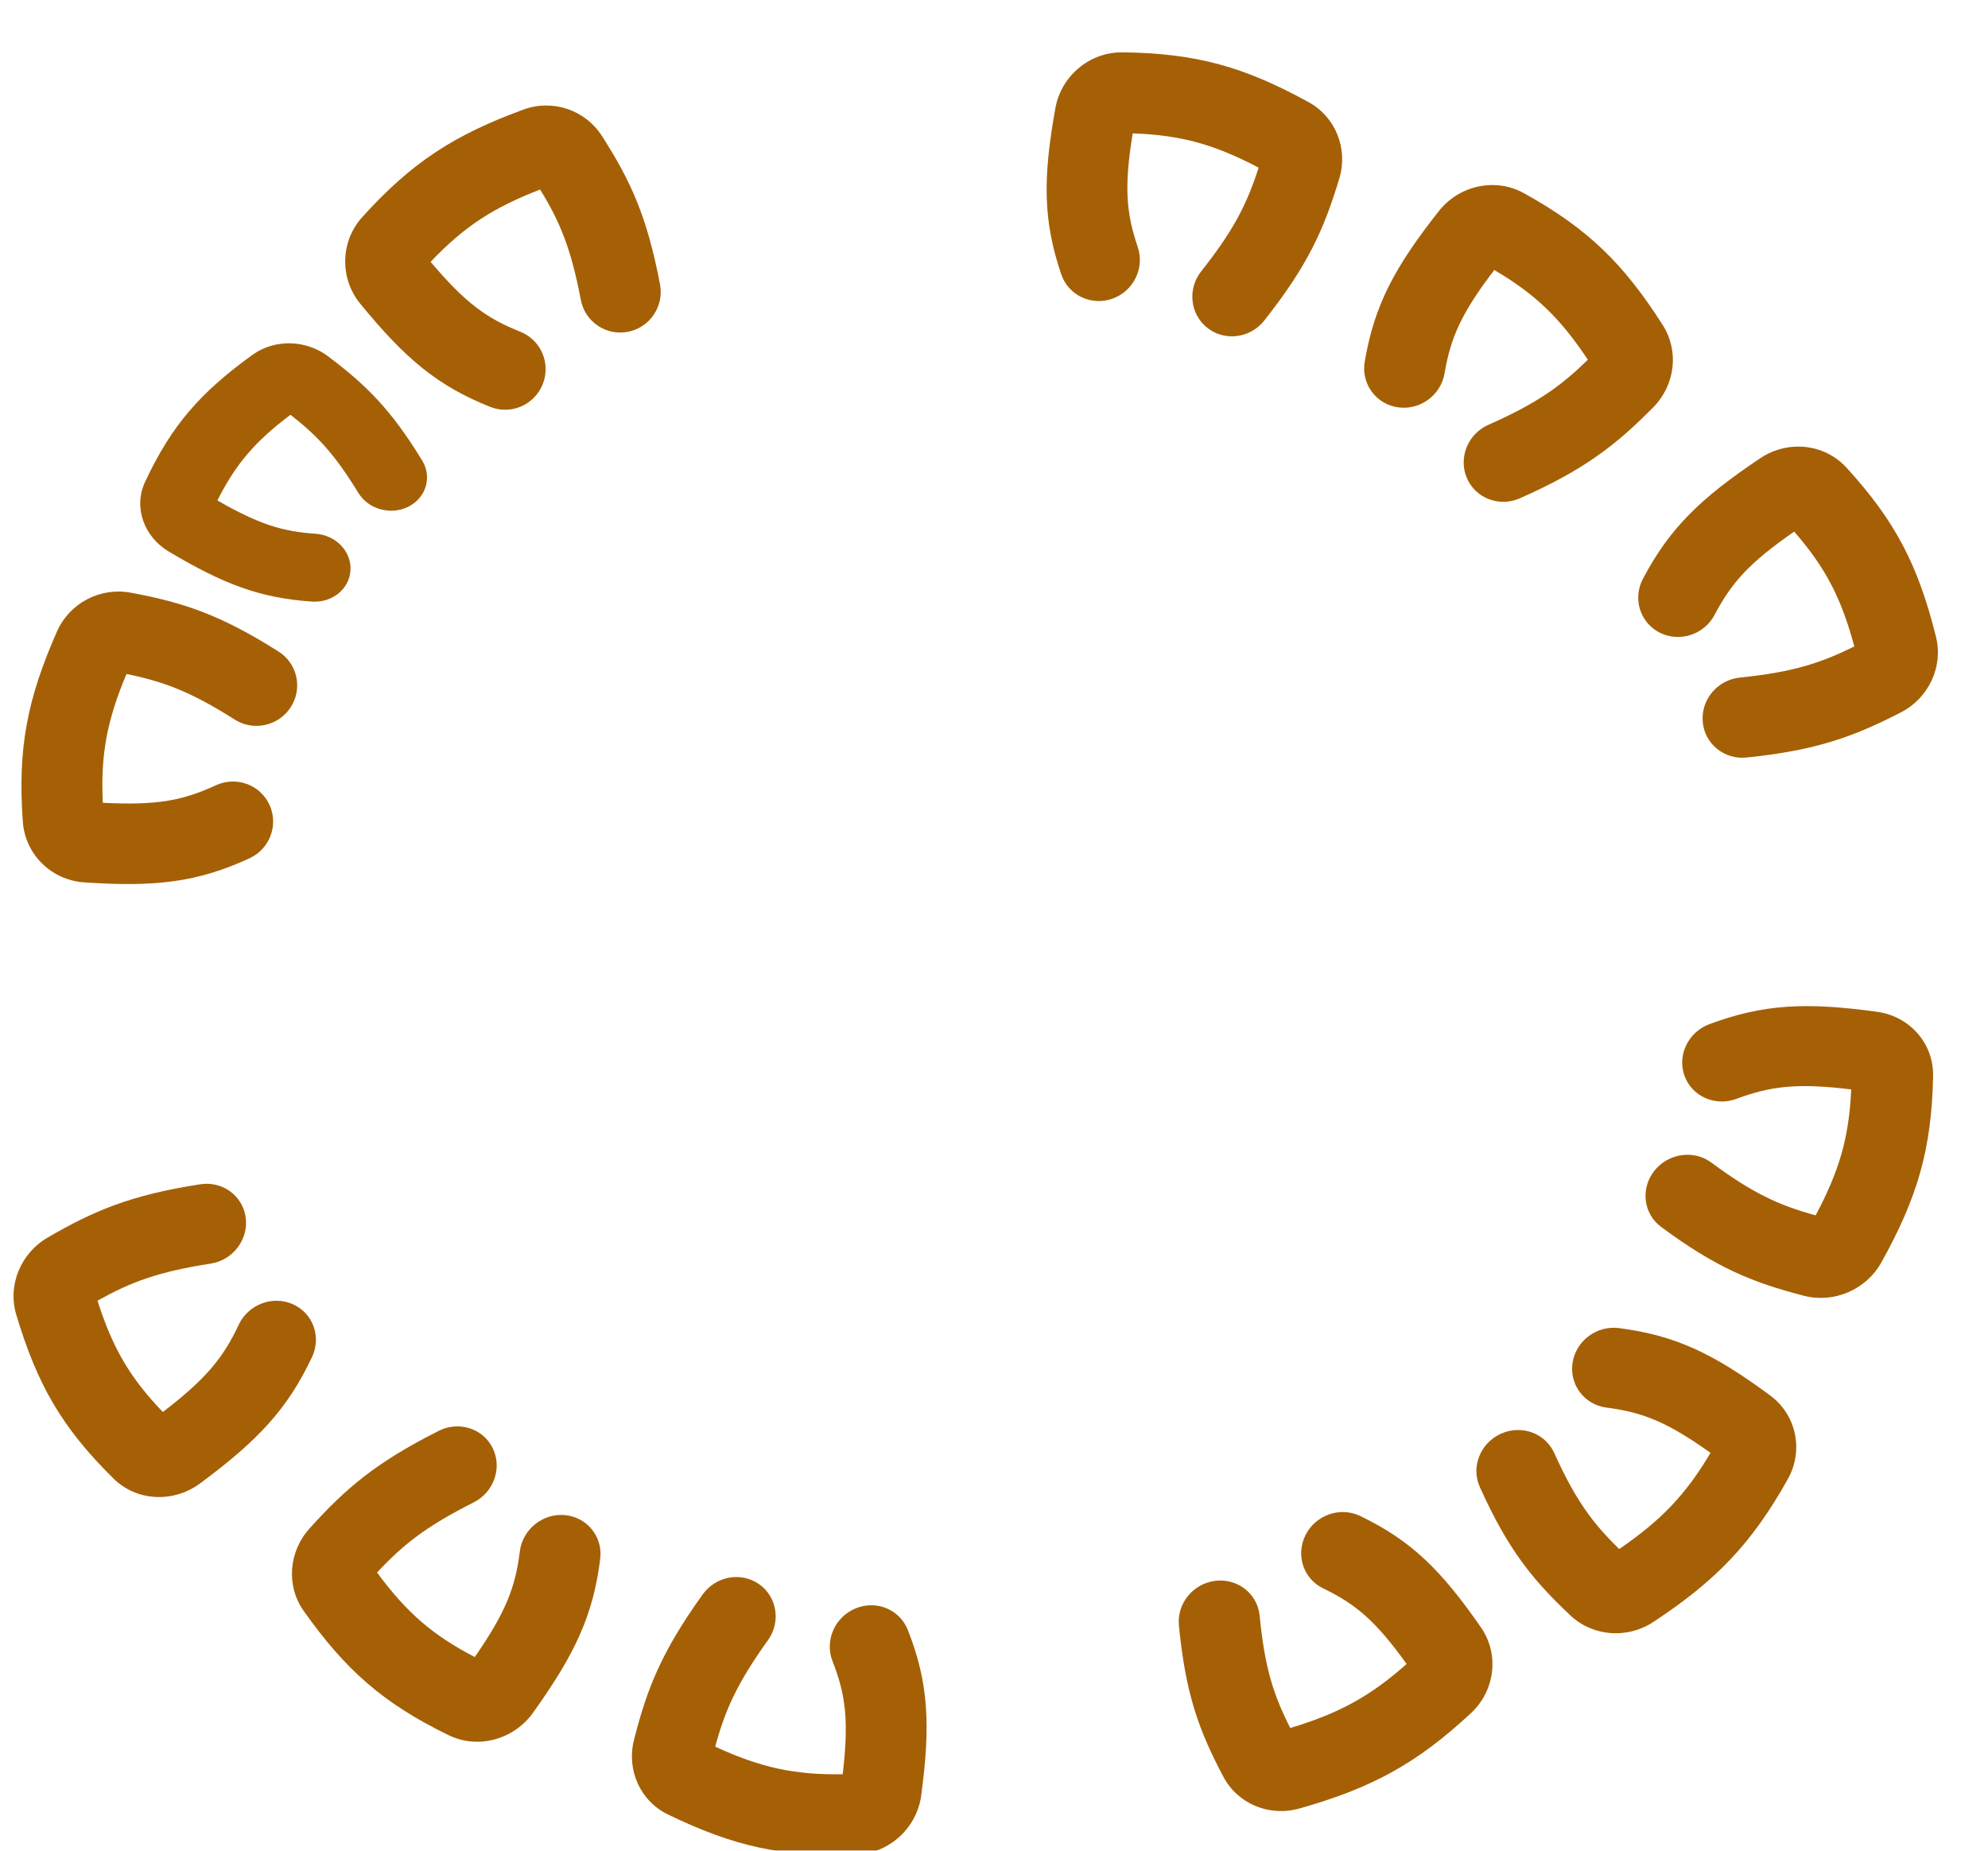 <svg fill="none" height="54" viewBox="0 0 58 54" width="58" xmlns="http://www.w3.org/2000/svg" xmlns:xlink="http://www.w3.org/1999/xlink"><filter id="a" color-interpolation-filters="sRGB" filterUnits="userSpaceOnUse" height="52.6" width="57.143" x=".395" y=".527"><feFlood flood-opacity="0" result="BackgroundImageFix"/><feColorMatrix in="SourceAlpha" result="hardAlpha" type="matrix" values="0 0 0 0 0 0 0 0 0 0 0 0 0 0 0 0 0 0 127 0"/><feOffset dx="-1"/><feColorMatrix type="matrix" values="0 0 0 0 1 0 0 0 0 0.945 0 0 0 0 0.502 0 0 0 1 0"/><feBlend in2="BackgroundImageFix" mode="normal" result="effect1_dropShadow_20004_55065"/><feBlend in="SourceGraphic" in2="effect1_dropShadow_20004_55065" mode="normal" result="shape"/><feColorMatrix in="SourceAlpha" result="hardAlpha" type="matrix" values="0 0 0 0 0 0 0 0 0 0 0 0 0 0 0 0 0 0 127 0"/><feOffset dy="1"/><feComposite in2="hardAlpha" k2="-1" k3="1" operator="arithmetic"/><feColorMatrix type="matrix" values="0 0 0 0 0 0 0 0 0 0 0 0 0 0 0 0 0 0 0.25 0"/><feBlend in2="shape" mode="normal" result="effect2_innerShadow_20004_55065"/></filter><g fill="#a56006" filter="url(#a)"><path d="m34.047 2.891c-.255 1.556-.191 2.325.147 3.317.208.612-.122 1.287-.739 1.507-.616.22-1.285-.098-1.493-.71-.533-1.566-.539-2.807-.171-4.851.169-.935.993-1.638 1.959-1.627 2.162.024 3.572.433 5.429 1.454.79.434 1.157 1.362.895 2.229-.45 1.491-.924 2.542-2.191 4.145-.407.515-1.149.611-1.656.214s-.589-1.137-.182-1.652c.968-1.225 1.338-1.978 1.675-3.025-1.286-.675-2.248-.948-3.672-1.001z"/><path d="m44.596 6.878c-.964 1.263-1.274 1.975-1.451 3.016-.11.642-.72 1.085-1.363.991-.643-.095-1.076-.692-.966-1.334.28-1.642.866-2.748 2.161-4.39.593-.752 1.647-.988 2.485-.523 1.876 1.039 2.913 2.066 4.049 3.848.483.757.362 1.754-.28 2.402-1.103 1.113-2.017 1.823-3.887 2.651-.601.266-1.294.002-1.548-.59-.254-.592.027-1.287.627-1.553 1.429-.633 2.11-1.127 2.903-1.899-.802-1.205-1.512-1.901-2.73-2.618z"/><path d="m51.024 16.939c.496-.939 1.013-1.522 2.322-2.427.925 1.064 1.376 1.95 1.754 3.35-.993.49-1.791.75-3.341.909-.651.067-1.136.643-1.082 1.287.053.644.625 1.112 1.276 1.046 2.027-.208 3.115-.601 4.508-1.319.81-.418 1.239-1.332 1.021-2.206-.512-2.055-1.167-3.358-2.612-4.935-.645-.705-1.716-.808-2.512-.275-1.741 1.164-2.643 2.038-3.425 3.518-.306.579-.085 1.284.492 1.574.578.291 1.294.058 1.599-.521z"/><path d="m7.963 37.658c-.453.962-.945 1.571-2.212 2.542-.973-1.012-1.465-1.871-1.907-3.248.971-.541 1.758-.842 3.301-1.081.649-.101 1.107-.701 1.024-1.34-.083-.639-.676-1.076-1.324-.976-2.019.313-3.09.762-4.45 1.552-.791.459-1.179 1.393-.921 2.252.605 2.022 1.32 3.287 2.837 4.783.678.669 1.753.715 2.526.142 1.689-1.252 2.551-2.17 3.266-3.687.28-.593.027-1.284-.564-1.544-.591-.26-1.297.01-1.576.603z"/><path d="m14.851 47.351c.907-1.31 1.185-2.036 1.315-3.083.08-.646.671-1.12 1.318-1.059.648.061 1.108.633 1.027 1.279-.206 1.652-.741 2.785-1.962 4.49-.559.78-1.603 1.071-2.462.652-1.924-.938-3.008-1.907-4.226-3.624-.518-.73-.442-1.73.171-2.409 1.052-1.167 1.935-1.924 3.769-2.847.589-.297 1.294-.07 1.575.507s.032 1.285-.557 1.581c-1.401.706-2.059 1.234-2.818 2.046.857 1.159 1.599 1.815 2.85 2.466z"/><path d="m25.586 50.772c.184-1.565.086-2.328-.297-3.3-.236-.599.064-1.289.671-1.541.607-.252 1.29.03 1.526.629.604 1.533.667 2.77.391 4.827-.126.941-.919 1.685-1.886 1.725-2.164.089-3.593-.244-5.498-1.165-.81-.391-1.219-1.297-.997-2.175.382-1.51.809-2.583 2.004-4.248.384-.535 1.121-.669 1.647-.3.526.369.641 1.102.257 1.637-.913 1.272-1.248 2.042-1.538 3.104 1.317.605 2.292.827 3.719.805z"/><path d="m55.01 30.788c-1.569-.192-2.345-.098-3.35.275-.62.23-1.298-.071-1.515-.673-.217-.602.109-1.277.728-1.507 1.585-.589 2.838-.644 4.898-.359.943.131 1.646.919 1.627 1.877-.041 2.142-.464 3.554-1.509 5.434-.444.799-1.383 1.199-2.257.974-1.501-.387-2.559-.816-4.168-2.009-.517-.383-.608-1.114-.203-1.632.405-.518 1.152-.628 1.669-.245 1.229.911 1.986 1.248 3.041 1.54.691-1.3.974-2.264 1.038-3.676z"/><path d="m50.904 41.392c-1.267-.905-1.984-1.184-3.034-1.32-.647-.083-1.09-.67-.99-1.311s.707-1.092 1.354-1.009c1.655.213 2.767.75 4.415 1.969.754.558.984 1.593.509 2.441-1.063 1.899-2.108 2.966-3.915 4.161-.768.508-1.774.427-2.422-.183-1.115-1.049-1.825-1.927-2.646-3.747-.264-.585.008-1.281.608-1.556s1.299-.024 1.563.561c.628 1.391 1.122 2.046 1.895 2.801 1.223-.841 1.93-1.572 2.663-2.806z"/><path d="m39.605 45.348c.944.454 1.529.944 2.433 2.205-1.081.958-1.978 1.439-3.395 1.868-.487-.964-.744-1.745-.892-3.273-.062-.642-.64-1.1-1.291-1.022-.651.078-1.128.662-1.065 1.305.194 2 .583 3.062 1.297 4.413.416.786 1.335 1.175 2.219.925 2.078-.587 3.399-1.287 5.002-2.78.716-.667.829-1.731.297-2.499-1.162-1.679-2.037-2.538-3.525-3.255-.582-.28-1.295-.035-1.593.549-.298.584-.068 1.284.514 1.564z"/><path d="m4 22.424c1.574.082 2.335-.065 3.297-.51.593-.274 1.294-.02 1.565.569.271.588.01 1.287-.583 1.561-1.517.701-2.755.844-4.826.702-.947-.065-1.717-.806-1.787-1.767-.157-2.15.133-3.595.996-5.552.367-.832 1.262-1.298 2.149-1.134 1.525.283 2.614.639 4.319 1.721.548.348.706 1.074.352 1.621-.354.548-1.085.71-1.633.362-1.304-.827-2.085-1.111-3.159-1.331-.566 1.351-.757 2.337-.691 3.756z"/><path d="m7.342 13.602c1.231.705 1.905.907 2.865.972.592.04 1.048.515 1.019 1.062s-.532.957-1.124.917c-1.514-.102-2.569-.503-4.173-1.456-.734-.436-1.042-1.3-.695-2.04.776-1.656 1.616-2.607 3.131-3.703.644-.466 1.559-.445 2.203.04 1.107.834 1.833 1.543 2.749 3.043.294.482.116 1.084-.398 1.345s-1.17.082-1.464-.4c-.7-1.146-1.209-1.677-1.98-2.279-1.022.769-1.59 1.42-2.132 2.499z"/><path d="m16.179 8.679c-.978-.389-1.604-.839-2.616-2.039.984-1.035 1.83-1.581 3.195-2.11.572.932.898 1.697 1.187 3.218.121.64.737 1.058 1.375.934.638-.124 1.057-.743.936-1.382-.377-1.991-.86-3.028-1.694-4.332-.485-.758-1.433-1.084-2.286-.772-2.007.734-3.253 1.528-4.705 3.136-.649.718-.662 1.793-.064 2.526 1.308 1.601 2.254 2.401 3.797 3.015.603.24 1.288-.056 1.53-.662.242-.606-.051-1.291-.654-1.531z"/></g></svg>